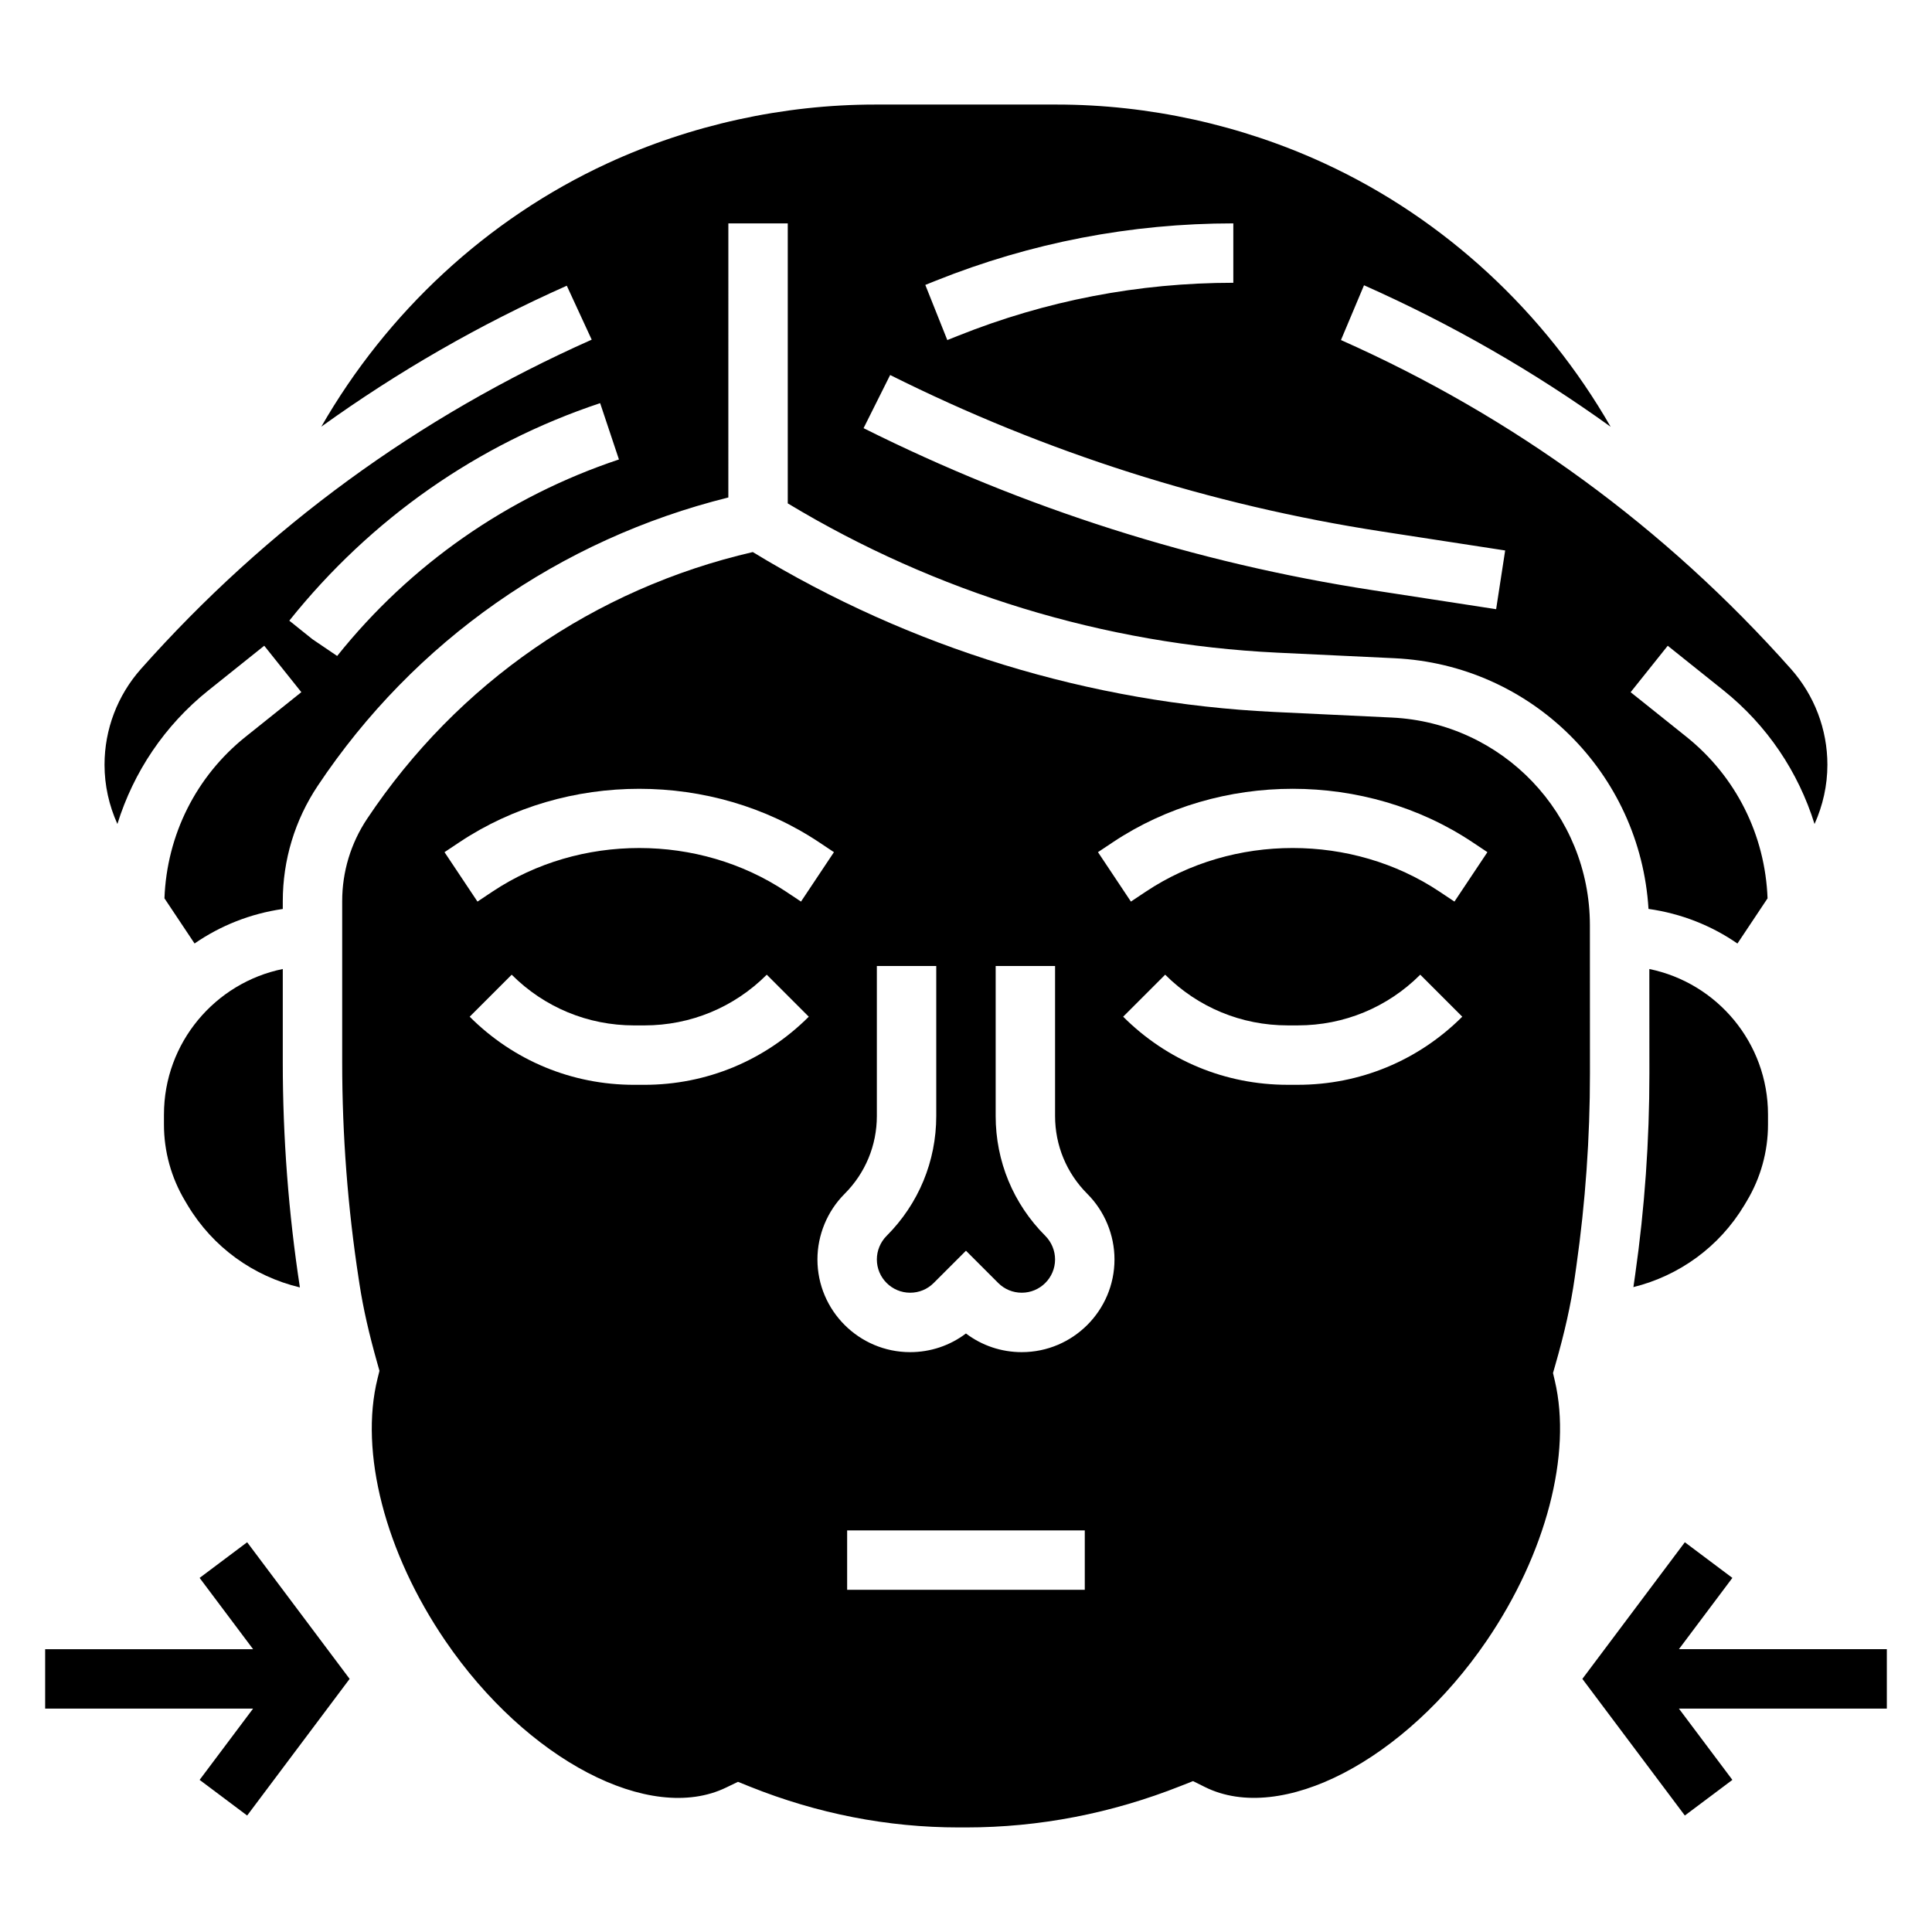 <?xml version="1.0" encoding="UTF-8"?>
<!-- Uploaded to: SVG Repo, www.svgrepo.com, Generator: SVG Repo Mixer Tools -->
<svg fill="#000000" width="800px" height="800px" version="1.1" viewBox="144 144 512 512" xmlns="http://www.w3.org/2000/svg">
 <g>
  <path d="m187.45 439.36v2.66c0 7.133 1.945 14.137 5.606 20.246l0.691 1.164c6.684 11.133 17.414 18.797 29.727 21.75-3.008-19.672-4.535-39.711-4.535-59.613v-24.773c-17.941 3.66-31.488 19.562-31.488 38.566z"/>
  <path d="m576.91 484.82c-0.016 0.086-0.039 0.188-0.047 0.277 12.172-3.023 22.773-10.668 29.387-21.688l0.676-1.133c3.668-6.121 5.613-13.125 5.613-20.258v-2.66c0-18.996-13.523-34.891-31.449-38.559l0.016 27.629c0.008 17.797-1.25 35.746-3.762 53.348z"/>
  <path d="m199.25 326.95 14.777-11.824 9.832 12.305-14.77 11.816c-13.168 10.539-20.875 26.047-21.508 42.816l7.981 11.973c6.84-4.731 14.801-7.91 23.379-9.148v-2.07c0-10.918 3.203-21.484 9.258-30.566 25.609-38.406 64.156-65.312 108.82-76.414l0.004-72.641h15.742v74.203c39.195 23.648 83.891 37.367 129.66 39.559l31.148 1.48c36.375 1.738 65.109 30.551 67.297 66.434 8.66 1.219 16.68 4.41 23.57 9.172l7.981-11.973c-0.629-16.758-8.344-32.273-21.516-42.824l-14.77-11.809 9.832-12.305 14.77 11.816c11.609 9.297 19.844 21.641 24.137 35.426 2.207-4.93 3.406-10.242 3.406-15.699 0-9.367-3.434-18.391-9.66-25.402-33.305-37.48-73.43-66.793-119.25-87.16l6.109-14.516c23.285 10.344 45.082 22.906 65.355 37.496-17.398-30.301-43.91-55.066-75.848-69.801-22.09-10.195-46.621-15.586-70.93-15.586h-48.145c-24.309 0-48.84 5.391-70.926 15.578-31.93 14.738-58.434 39.492-75.832 69.785 20.223-14.555 41.926-27.07 65.055-37.352l6.598 14.297c-46.02 20.465-86.145 49.781-119.45 87.258-6.227 7.016-9.656 16.027-9.656 25.402 0 5.457 1.195 10.777 3.41 15.688 4.289-13.781 12.523-26.125 24.133-35.414zm192.77-108.57c25.168-10.074 51.688-15.184 78.824-15.184v15.742c-25.121 0-49.68 4.731-72.98 14.059l-2.816 1.125-5.832-14.617zm-12.121 25c41.051 20.523 84.875 34.48 130.24 41.461l32.746 5.039-2.394 15.562-32.746-5.039c-46.988-7.227-92.371-21.672-134.89-42.934zm-76.855 7.457 4.984 14.926c-29.465 9.824-55.285 27.828-74.676 52.074l-6.543-4.434-6.141-4.922c21.672-27.094 50.027-46.867 82.375-57.645z"/>
  <path d="m565.34 389.2c-0.016-29.465-23.082-53.641-52.516-55.043l-31.148-1.48c-48.797-2.332-96.504-16.965-138.18-42.375-42.004 9.707-78.254 34.762-102.2 70.676-4.324 6.488-6.613 14.035-6.613 21.828v42.762c0 19.191 1.473 38.535 4.394 57.48l0.219 1.426c0.969 6.281 2.465 12.895 4.699 20.797l0.566 2.016-0.504 2.031c-4.856 19.516 2.023 46.145 17.949 69.496 21.547 31.598 54.238 48.688 74.43 38.902l3.133-1.512 3.234 1.301c17.844 7.144 36.438 10.785 55.254 10.785h0.055 1.883c19.363 0 38.512-3.699 56.906-10.988l3.266-1.289 3.148 1.566c20.168 10.035 52.98-6.965 74.668-38.77 15.727-23.066 22.641-49.477 18.051-68.934l-0.473-2.008 0.566-1.977c2.535-8.801 4.18-16.199 5.188-23.277l0.434-3.047c2.402-16.879 3.613-34.078 3.606-51.121zm-303.54-19.367 3.969-2.644c28.309-18.863 66.961-18.863 95.266 0l3.969 2.644-8.73 13.098-3.969-2.644c-23.121-15.406-54.68-15.406-77.801 0l-3.969 2.644zm52.949 61.656h-2.699c-16.461 0-31.938-6.406-43.578-18.051l11.133-11.133c8.668 8.668 20.195 13.438 32.449 13.438h2.699c12.258 0 23.781-4.769 32.449-13.438l11.133 11.133c-11.652 11.641-27.129 18.051-43.586 18.051zm116.73 133.82h-62.977v-15.742h62.977zm-16.699-62.977c-5.406 0-10.547-1.738-14.793-4.945-4.242 3.203-9.383 4.945-14.789 4.945-13.547 0-24.57-11.023-24.57-24.57 0-6.473 2.621-12.801 7.195-17.375 5.512-5.512 8.551-12.848 8.551-20.641v-39.75h15.742v39.754c0 11.996-4.676 23.285-13.16 31.773-1.637 1.641-2.582 3.918-2.582 6.238 0 4.867 3.961 8.824 8.824 8.824 2.363 0 4.574-0.914 6.242-2.582l8.551-8.547 8.551 8.551c1.664 1.664 3.879 2.578 6.238 2.578 4.867 0 8.824-3.957 8.824-8.824 0-2.32-0.945-4.598-2.582-6.242-8.484-8.484-13.16-19.773-13.16-31.77v-39.754h15.742v39.754c0 7.793 3.039 15.129 8.551 20.641 4.574 4.57 7.195 10.902 7.195 17.371 0 13.547-11.023 24.57-24.57 24.57zm73.148-70.848h-2.699c-16.461 0-31.938-6.406-43.578-18.051l11.133-11.133c8.672 8.668 20.195 13.438 32.453 13.438h2.699c12.258 0 23.781-4.769 32.449-13.438l11.133 11.133c-11.652 11.641-27.129 18.051-43.59 18.051zm41.516-48.555-3.969-2.644c-23.121-15.406-54.68-15.406-77.801 0l-3.969 2.644-8.73-13.098 3.969-2.644c28.309-18.863 66.961-18.863 95.266 0l3.969 2.644z"/>
  <path d="m644.03 581.05h-55.105l14.172-18.891-12.598-9.449-27.156 36.211 27.156 36.211 12.598-9.445-14.172-18.891h55.105z"/>
  <path d="m196.9 562.16 14.172 18.891h-55.105v15.746h55.105l-14.172 18.891 12.598 9.445 27.156-36.211-27.156-36.211z"/>
 </g>
</svg>